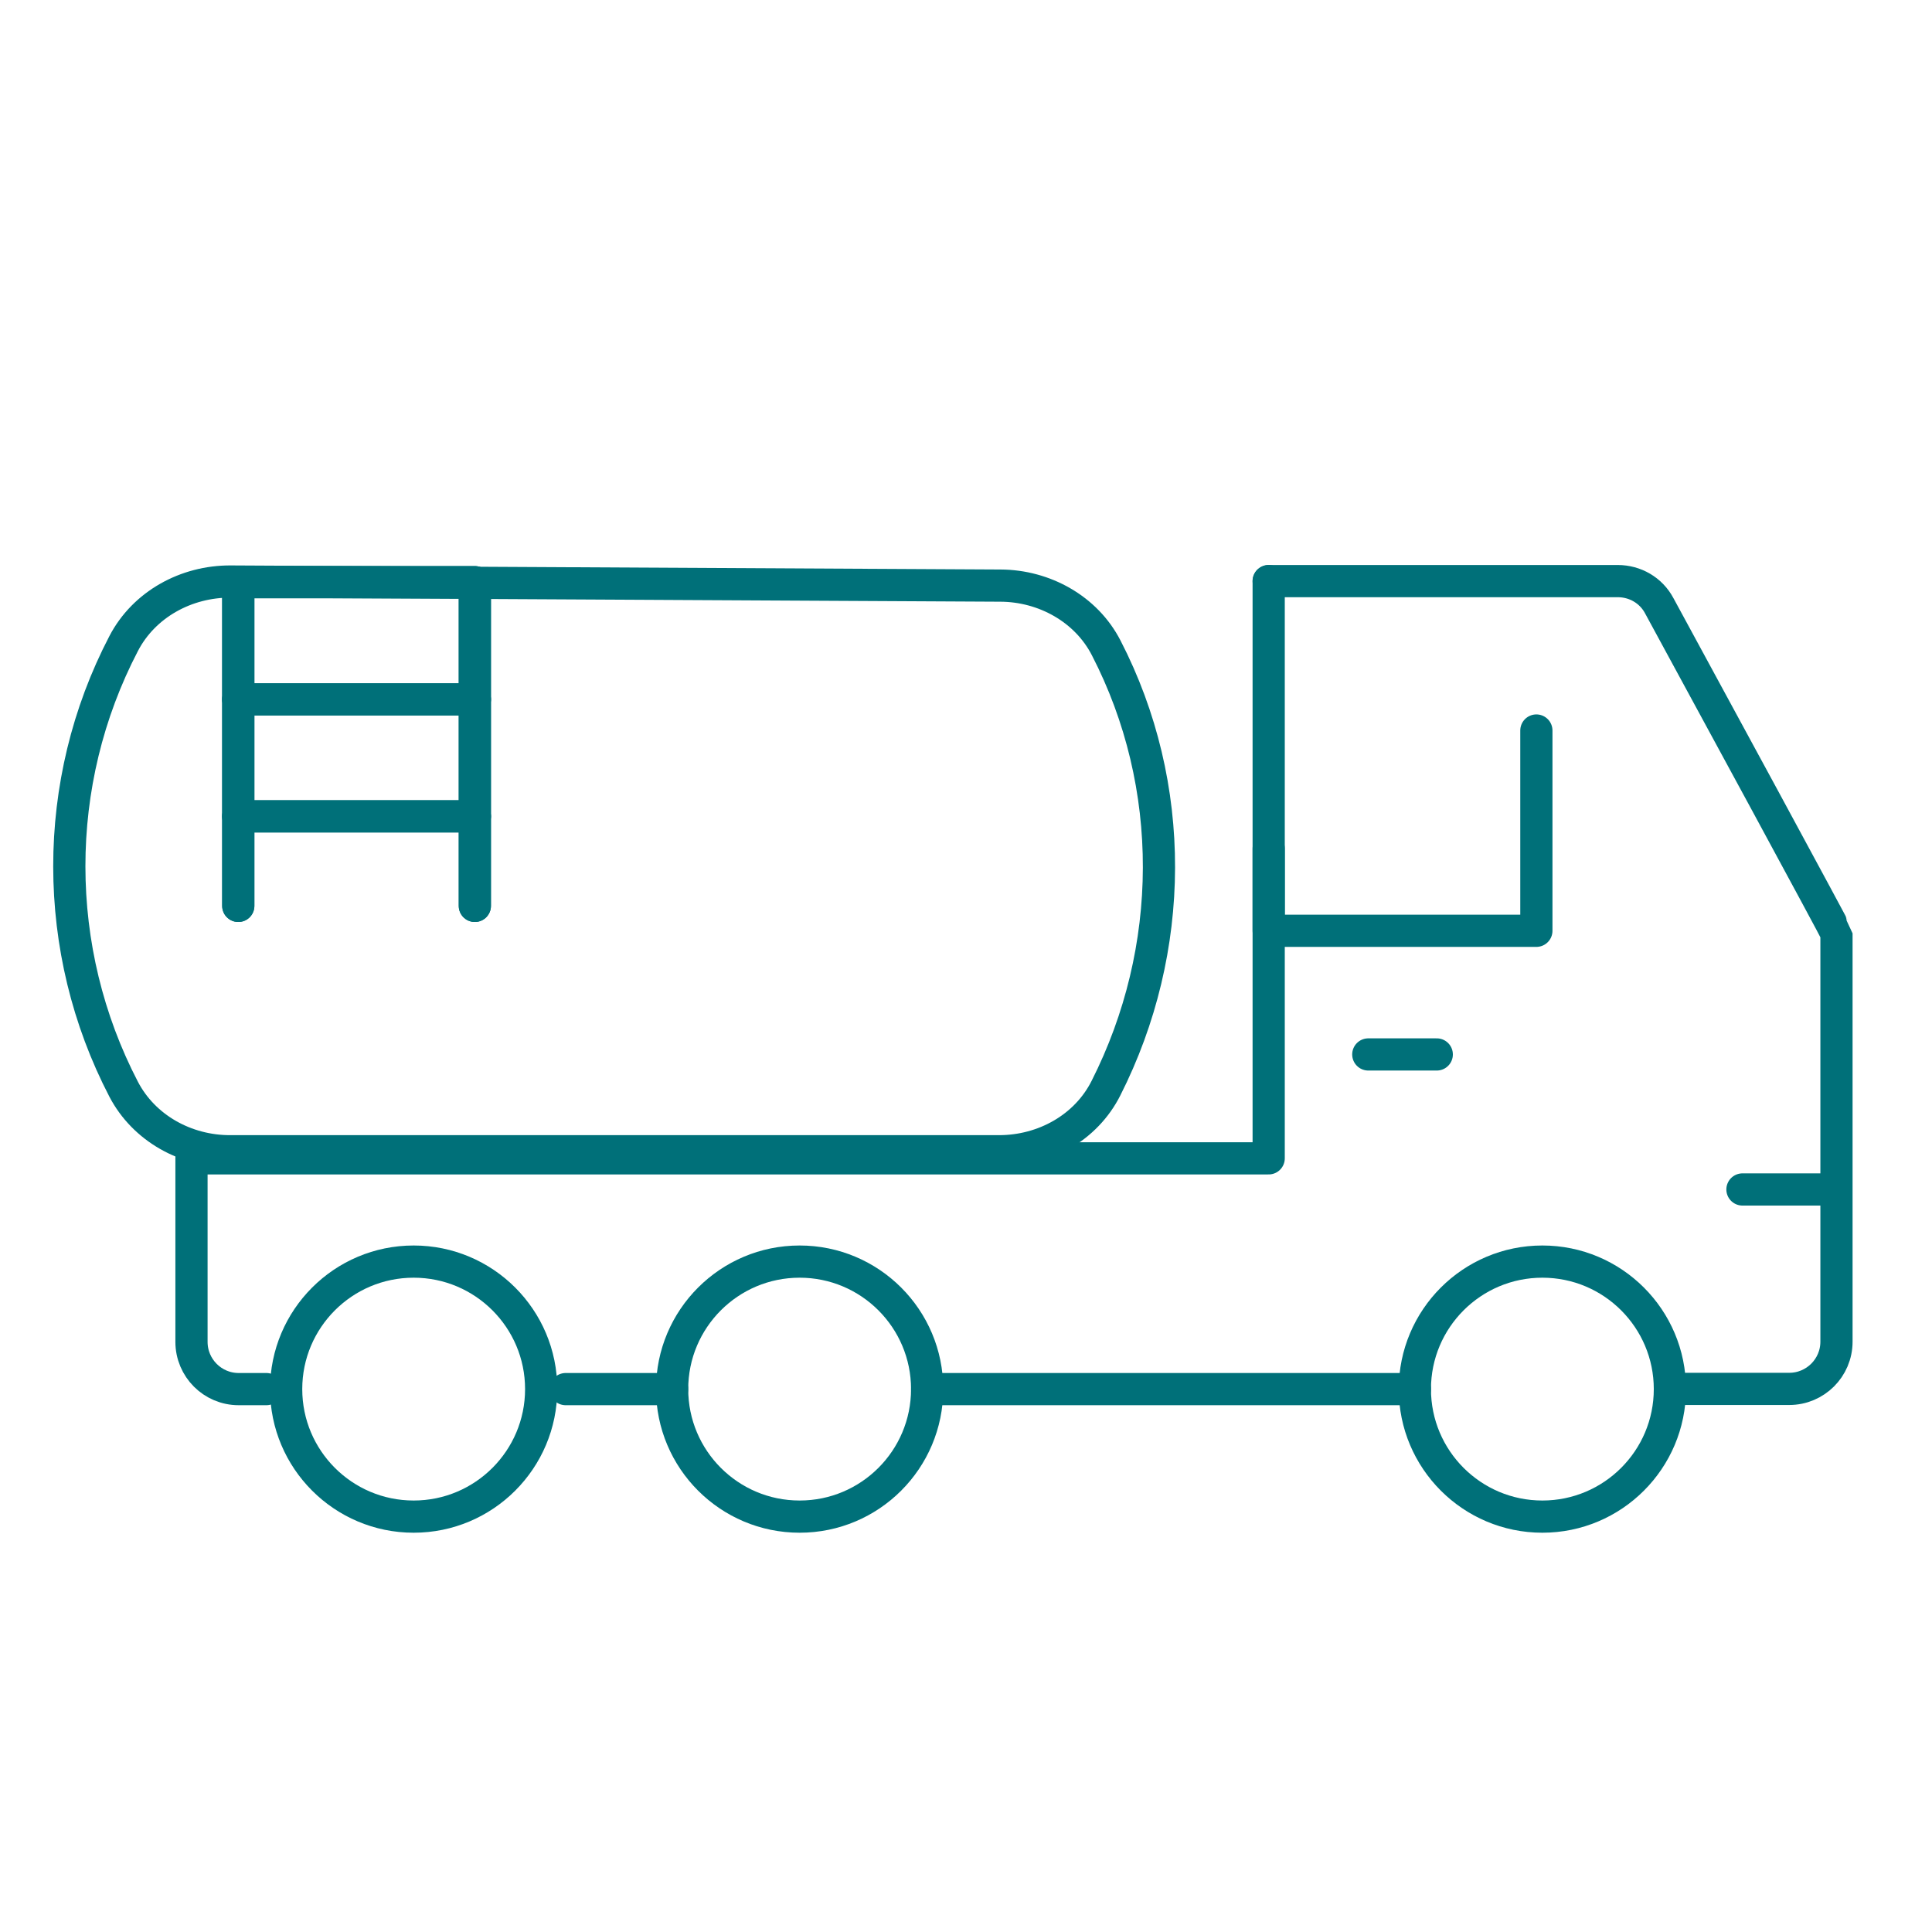 <?xml version="1.0" encoding="UTF-8"?>
<svg id="Layer_1" data-name="Layer 1" xmlns="http://www.w3.org/2000/svg" viewBox="0 0 90 90">
  <defs>
    <style>
      .cls-1 {
        fill: none;
        stroke: #007079;
        stroke-linecap: round;
        stroke-linejoin: round;
        stroke-width: 1.5px;
      }
    </style>
  </defs>
  <path class="cls-1" d="M59.1,27.07h16.26c.81,0,1.55.43,1.93,1.14,2.02,3.71,8.26,15.21,8.26,15.27v19.02c0,1.22-.99,2.2-2.2,2.2h-5.07"/>
  <line class="cls-1" x1="31.31" y1="64.71" x2="26.35" y2="64.71"/>
  <line class="cls-1" x1="43.19" y1="64.71" x2="65.91" y2="64.71"/>
  <polyline class="cls-1" points="59.1 27.07 59.1 43.36 71.57 43.36 71.57 34.03"/>
  <path class="cls-1" d="M13.33,64.71c0-3.28,2.66-5.94,5.94-5.94s5.94,2.66,5.94,5.94-2.66,5.94-5.94,5.94-5.94-2.66-5.94-5.94Z"/>
  <path class="cls-1" d="M31.31,64.71c0-3.28,2.66-5.94,5.94-5.94s5.94,2.66,5.94,5.94-2.66,5.94-5.94,5.94-5.94-2.66-5.94-5.94Z"/>
  <path class="cls-1" d="M65.91,64.71c0-3.28,2.66-5.94,5.94-5.94s5.94,2.66,5.94,5.94-2.66,5.94-5.94,5.94-5.94-2.66-5.94-5.94Z"/>
  <line class="cls-1" x1="63.74" y1="49.12" x2="66.93" y2="49.12"/>
  <line class="cls-1" x1="85.01" y1="55.41" x2="81.17" y2="55.41"/>
  <path class="cls-1" d="M46.54,53.63H10.71c-2.05,0-4-1.07-4.95-2.89-3.37-6.48-3.38-14.28,0-20.76.95-1.83,2.92-2.9,4.98-2.89l35.87.19c2.04.01,3.99,1.09,4.92,2.9,3.31,6.41,3.25,14.07-.01,20.51-.93,1.85-2.9,2.94-4.98,2.94Z"/>
  <polyline class="cls-1" points="8.92 53.96 59.1 53.96 59.1 39.53"/>
  <path class="cls-1" d="M12.41,64.71h-1.29c-1.22,0-2.2-.99-2.2-2.2v-8.54"/>
  <polyline class="cls-1" points="22.12 42.2 22.12 27.12 11.1 27.12 11.1 42.2"/>
  <line class="cls-1" x1="22.12" y1="32.58" x2="11.1" y2="32.58"/>
  <line class="cls-1" x1="22.12" y1="38.03" x2="11.1" y2="38.03"/>
  <polyline class="cls-1" points="22.12 42.2 22.12 27.12 11.1 27.12 11.1 42.2"/>
  <line class="cls-1" x1="22.12" y1="32.58" x2="11.1" y2="32.58"/>
  <line class="cls-1" x1="22.12" y1="38.03" x2="11.1" y2="38.03"/>
</svg>